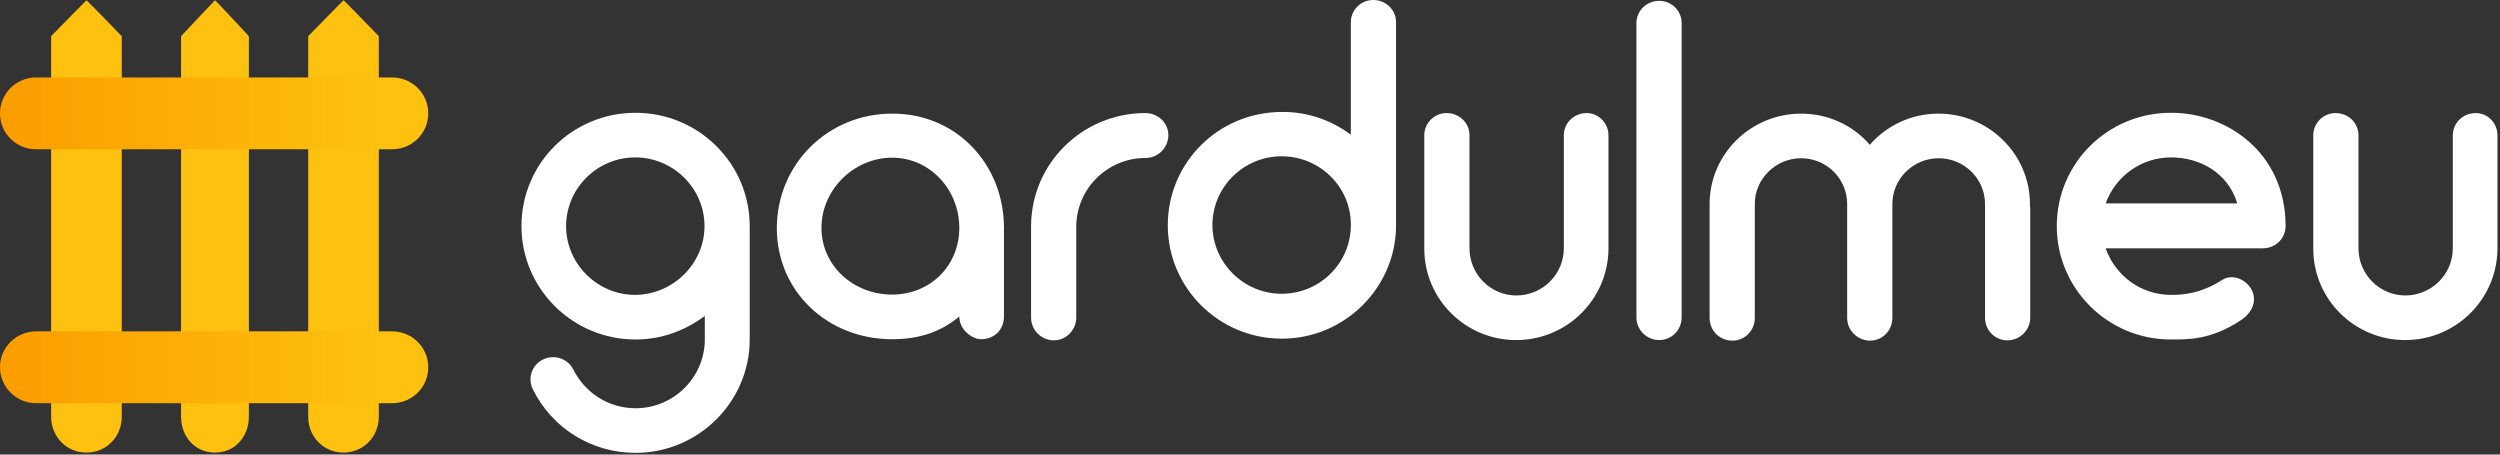 <?xml version="1.0" encoding="UTF-8"?>
<svg width="165px" height="30px" viewBox="0 0 165 30" version="1.1" xmlns="http://www.w3.org/2000/svg" xmlns:xlink="http://www.w3.org/1999/xlink">
    <rect x="0" y="0" width="165" height="30" fill="#333333" stroke="none"/>
    <!-- Generator: sketchtool 52.5 (67469) - http://www.bohemiancoding.com/sketch -->
    <title>D0141EB5-8464-4315-8019-46D77A62F699</title>
    <desc>Created with sketchtool.</desc>
    <defs>
        <linearGradient x1="88.536%" y1="49.993%" x2="6.251%" y2="49.993%" id="linearGradient-1">
            <stop stop-color="#FEC10F" offset="0%"></stop>
            <stop stop-color="#FB9F00" offset="100%"></stop>
        </linearGradient>
        <linearGradient x1="95.207%" y1="49.963%" x2="6.251%" y2="49.963%" id="linearGradient-2">
            <stop stop-color="#FEC10F" offset="7.5%"></stop>
            <stop stop-color="#FB9F00" offset="100%"></stop>
        </linearGradient>
    </defs>
    <g id="home-v1" stroke="none" stroke-width="1" fill="none" fill-rule="evenodd">
        <g id="gardul-meu_home-v2" transform="translate(-47, -30)">
            <g id="components/logos/main-logo" transform="translate(47, 30)">
                <g id="logo">
                    <g id="Group" transform="translate(34.305, 0)" fill="#ffffff">
                        <path d="M15.176,22.407 C15.176,26.519 11.783,29.889 7.644,29.889 C4.736,29.889 2.144,28.278 0.858,25.685 C0.503,24.944 0.802,24.074 1.547,23.722 C2.275,23.37 3.169,23.667 3.524,24.37 C4.307,25.944 5.873,26.944 7.644,26.944 C10.142,26.944 12.156,24.944 12.212,22.5 C12.212,22.463 12.212,22.444 12.212,20.852 C10.925,21.815 9.359,22.407 7.644,22.407 C3.468,22.407 0.112,19.037 0.112,14.926 C0.112,10.778 3.468,7.444 7.644,7.444 C11.783,7.444 15.176,10.778 15.176,14.926 C15.176,14.926 15.176,14.926 15.176,22.407 Z M12.193,14.926 C12.193,12.426 10.124,10.389 7.625,10.389 C5.108,10.389 3.058,12.426 3.058,14.926 C3.058,17.407 5.108,19.463 7.625,19.463 C10.124,19.444 12.193,17.389 12.193,14.926 Z" id="Shape" fill-rule="nonzero"></path>
                        <path d="M31.956,15.037 L31.956,20.889 C31.956,21.759 31.322,22.389 30.446,22.389 C29.849,22.389 29.01,21.759 29.01,20.889 C27.724,21.963 26.269,22.389 24.573,22.389 C20.341,22.389 16.966,19.259 16.966,15.056 C16.966,10.852 20.322,7.5 24.573,7.5 C28.805,7.481 31.956,10.833 31.956,15.037 Z M29.01,15.037 C29.01,12.537 27.09,10.407 24.573,10.407 C22.056,10.407 19.912,12.519 19.912,15.037 C19.912,17.556 22.037,19.444 24.573,19.444 C27.09,19.444 29.01,17.537 29.01,15.037 Z" id="Shape" fill-rule="nonzero"></path>
                        <path d="M42.807,8.926 C42.807,9.722 42.154,10.426 41.297,10.426 C38.78,10.426 36.729,12.463 36.729,14.963 L36.729,20.963 C36.729,21.759 36.076,22.463 35.256,22.463 C34.417,22.463 33.746,21.778 33.746,20.963 L33.746,14.944 C33.746,10.796 37.139,7.463 41.278,7.463 C42.136,7.463 42.807,8.111 42.807,8.926 Z" id="Path"></path>
                        <path d="M54.851,8.889 L54.851,1.463 C54.851,0.667 55.503,0 56.324,0 C57.163,0 57.834,0.648 57.834,1.463 L57.834,14.833 L57.834,14.87 C57.834,18.981 54.441,22.352 50.302,22.352 C46.125,22.352 42.769,18.981 42.769,14.87 C42.769,10.722 46.125,7.389 50.302,7.389 C51.998,7.37 53.583,7.944 54.851,8.889 Z M54.851,14.852 L54.851,14.815 C54.851,12.333 52.8,10.315 50.283,10.315 C47.766,10.315 45.715,12.352 45.715,14.852 C45.715,17.333 47.766,19.389 50.283,19.389 C52.8,19.389 54.851,17.37 54.851,14.852 Z" id="Shape" fill-rule="nonzero"></path>
                        <path d="M71.854,8.926 L71.854,16.407 L71.854,16.444 C71.817,19.759 69.114,22.444 65.758,22.444 C62.42,22.444 59.717,19.759 59.698,16.444 L59.698,16.407 L59.698,8.926 C59.698,8.13 60.351,7.463 61.171,7.463 C62.01,7.463 62.681,8.111 62.681,8.926 L62.681,16.389 C62.681,18.093 64.061,19.5 65.776,19.5 C67.51,19.5 68.908,18.093 68.908,16.389 L68.908,8.926 C68.908,8.13 69.561,7.463 70.419,7.463 C71.183,7.463 71.854,8.111 71.854,8.926 Z" id="Path"></path>
                        <path d="M73.7,20.944 L73.7,1.519 C73.7,0.722 74.353,0.056 75.21,0.056 C76.012,0.056 76.683,0.704 76.683,1.519 L76.683,20.944 C76.683,21.778 76.031,22.444 75.21,22.444 C74.371,22.444 73.7,21.778 73.7,20.944 Z" id="Path"></path>
                        <path d="M99.653,13.574 C99.69,13.63 99.69,13.667 99.69,13.722 L99.69,20.963 C99.69,21.796 99,22.463 98.18,22.463 C97.378,22.463 96.707,21.815 96.707,20.963 L96.707,13.722 C96.707,13.667 96.707,13.63 96.707,13.574 C96.707,13.537 96.707,13.519 96.707,13.463 C96.707,11.796 95.327,10.444 93.649,10.444 C91.971,10.444 90.592,11.796 90.592,13.463 L90.592,20.981 C90.592,21.815 89.939,22.481 89.119,22.481 C88.317,22.481 87.608,21.833 87.608,20.981 L87.608,13.463 C87.608,11.796 86.247,10.444 84.569,10.444 C82.892,10.444 81.512,11.796 81.512,13.463 L81.512,20.981 C81.512,21.815 80.859,22.481 80.039,22.481 C79.2,22.481 78.529,21.833 78.529,20.981 L78.529,13.463 C78.529,10.185 81.232,7.5 84.569,7.5 C86.378,7.5 88,8.278 89.1,9.556 C90.219,8.278 91.841,7.5 93.631,7.5 C96.968,7.5 99.671,10.185 99.671,13.463 C99.69,13.519 99.69,13.537 99.653,13.574 Z" id="Path"></path>
                        <path d="M116.544,14.926 C116.544,15.722 115.892,16.389 115.034,16.389 L104.668,16.389 C105.302,18.185 106.98,19.463 108.993,19.463 C109.683,19.463 110.914,19.407 112.349,18.481 C113.039,18.037 113.971,18.444 114.325,19.167 C114.68,19.907 114.288,20.685 113.598,21.13 C111.622,22.444 110.093,22.407 108.975,22.407 C104.798,22.407 101.442,19.037 101.442,14.926 C101.442,10.778 104.798,7.444 108.975,7.444 C112.629,7.426 116.544,10.056 116.544,14.926 Z M104.668,13.426 L113.356,13.426 C112.722,11.333 110.802,10.389 108.993,10.389 C106.98,10.389 105.302,11.667 104.668,13.426 Z" id="Shape" fill-rule="nonzero"></path>
                        <path d="M130.527,8.926 L130.527,16.407 L130.527,16.444 C130.49,19.759 127.786,22.444 124.431,22.444 C121.093,22.444 118.39,19.759 118.371,16.444 L118.371,16.407 L118.371,8.926 C118.371,8.13 119.024,7.463 119.844,7.463 C120.683,7.463 121.354,8.111 121.354,8.926 L121.354,16.389 C121.354,18.093 122.734,19.5 124.449,19.5 C126.183,19.5 127.581,18.093 127.581,16.389 L127.581,8.926 C127.581,8.13 128.234,7.463 129.092,7.463 C129.875,7.463 130.527,8.111 130.527,8.926 Z" id="Path"></path>
                    </g>
                    <g id="Group">
                        <g transform="translate(3.356, 0)" fill="#FEC10F" id="Path">
                            <path d="M2.349,0.019 C2.331,0.019 0.019,2.389 0.019,2.389 L0.019,4.167 L0.019,25.722 L0.019,27.5 C0.019,28.815 1.025,29.87 2.349,29.87 C3.673,29.87 4.68,28.815 4.68,27.5 L4.68,25.722 L4.68,4.167 L4.68,2.389 C4.68,2.389 2.368,-3.46944695e-18 2.349,0.019 Z"></path>
                            <path d="M19.315,0.019 C19.297,0.019 16.985,2.389 16.985,2.389 L16.985,4.167 L16.985,25.722 L16.985,27.5 C16.985,28.815 17.992,29.87 19.315,29.87 C20.639,29.87 21.646,28.815 21.646,27.5 L21.646,25.722 L21.646,4.167 L21.646,2.389 C21.646,2.389 19.334,-3.46944695e-18 19.315,0.019 Z"></path>
                            <path d="M10.832,0.019 C10.814,0.019 8.595,2.389 8.595,2.389 L8.595,4.167 L8.595,25.722 L8.595,27.5 C8.595,28.815 9.508,29.87 10.832,29.87 C12.156,29.87 13.069,28.815 13.069,27.5 L13.069,25.722 L13.069,4.167 L13.069,2.389 C13.069,2.389 10.851,-3.46944695e-18 10.832,0.019 Z"></path>
                        </g>
                        <path d="M0,7.481 C0,6.167 1.063,5.111 2.386,5.111 L25.878,5.111 C27.202,5.111 28.264,6.167 28.264,7.481 C28.264,8.796 27.202,9.852 25.878,9.852 L2.386,9.852 C1.063,9.852 0,8.796 0,7.481 Z" id="Path" fill="url(#linearGradient-1)"></path>
                        <path d="M0,24.241 C0,22.926 1.063,21.87 2.386,21.87 L25.878,21.87 C27.202,21.87 28.264,22.926 28.264,24.241 C28.264,25.556 27.202,26.611 25.878,26.611 L2.386,26.611 C1.063,26.611 0,25.537 0,24.241 Z" id="Path" fill="url(#linearGradient-2)"></path>
                    </g>
                </g>
            </g>
        </g>
    </g>
</svg>
